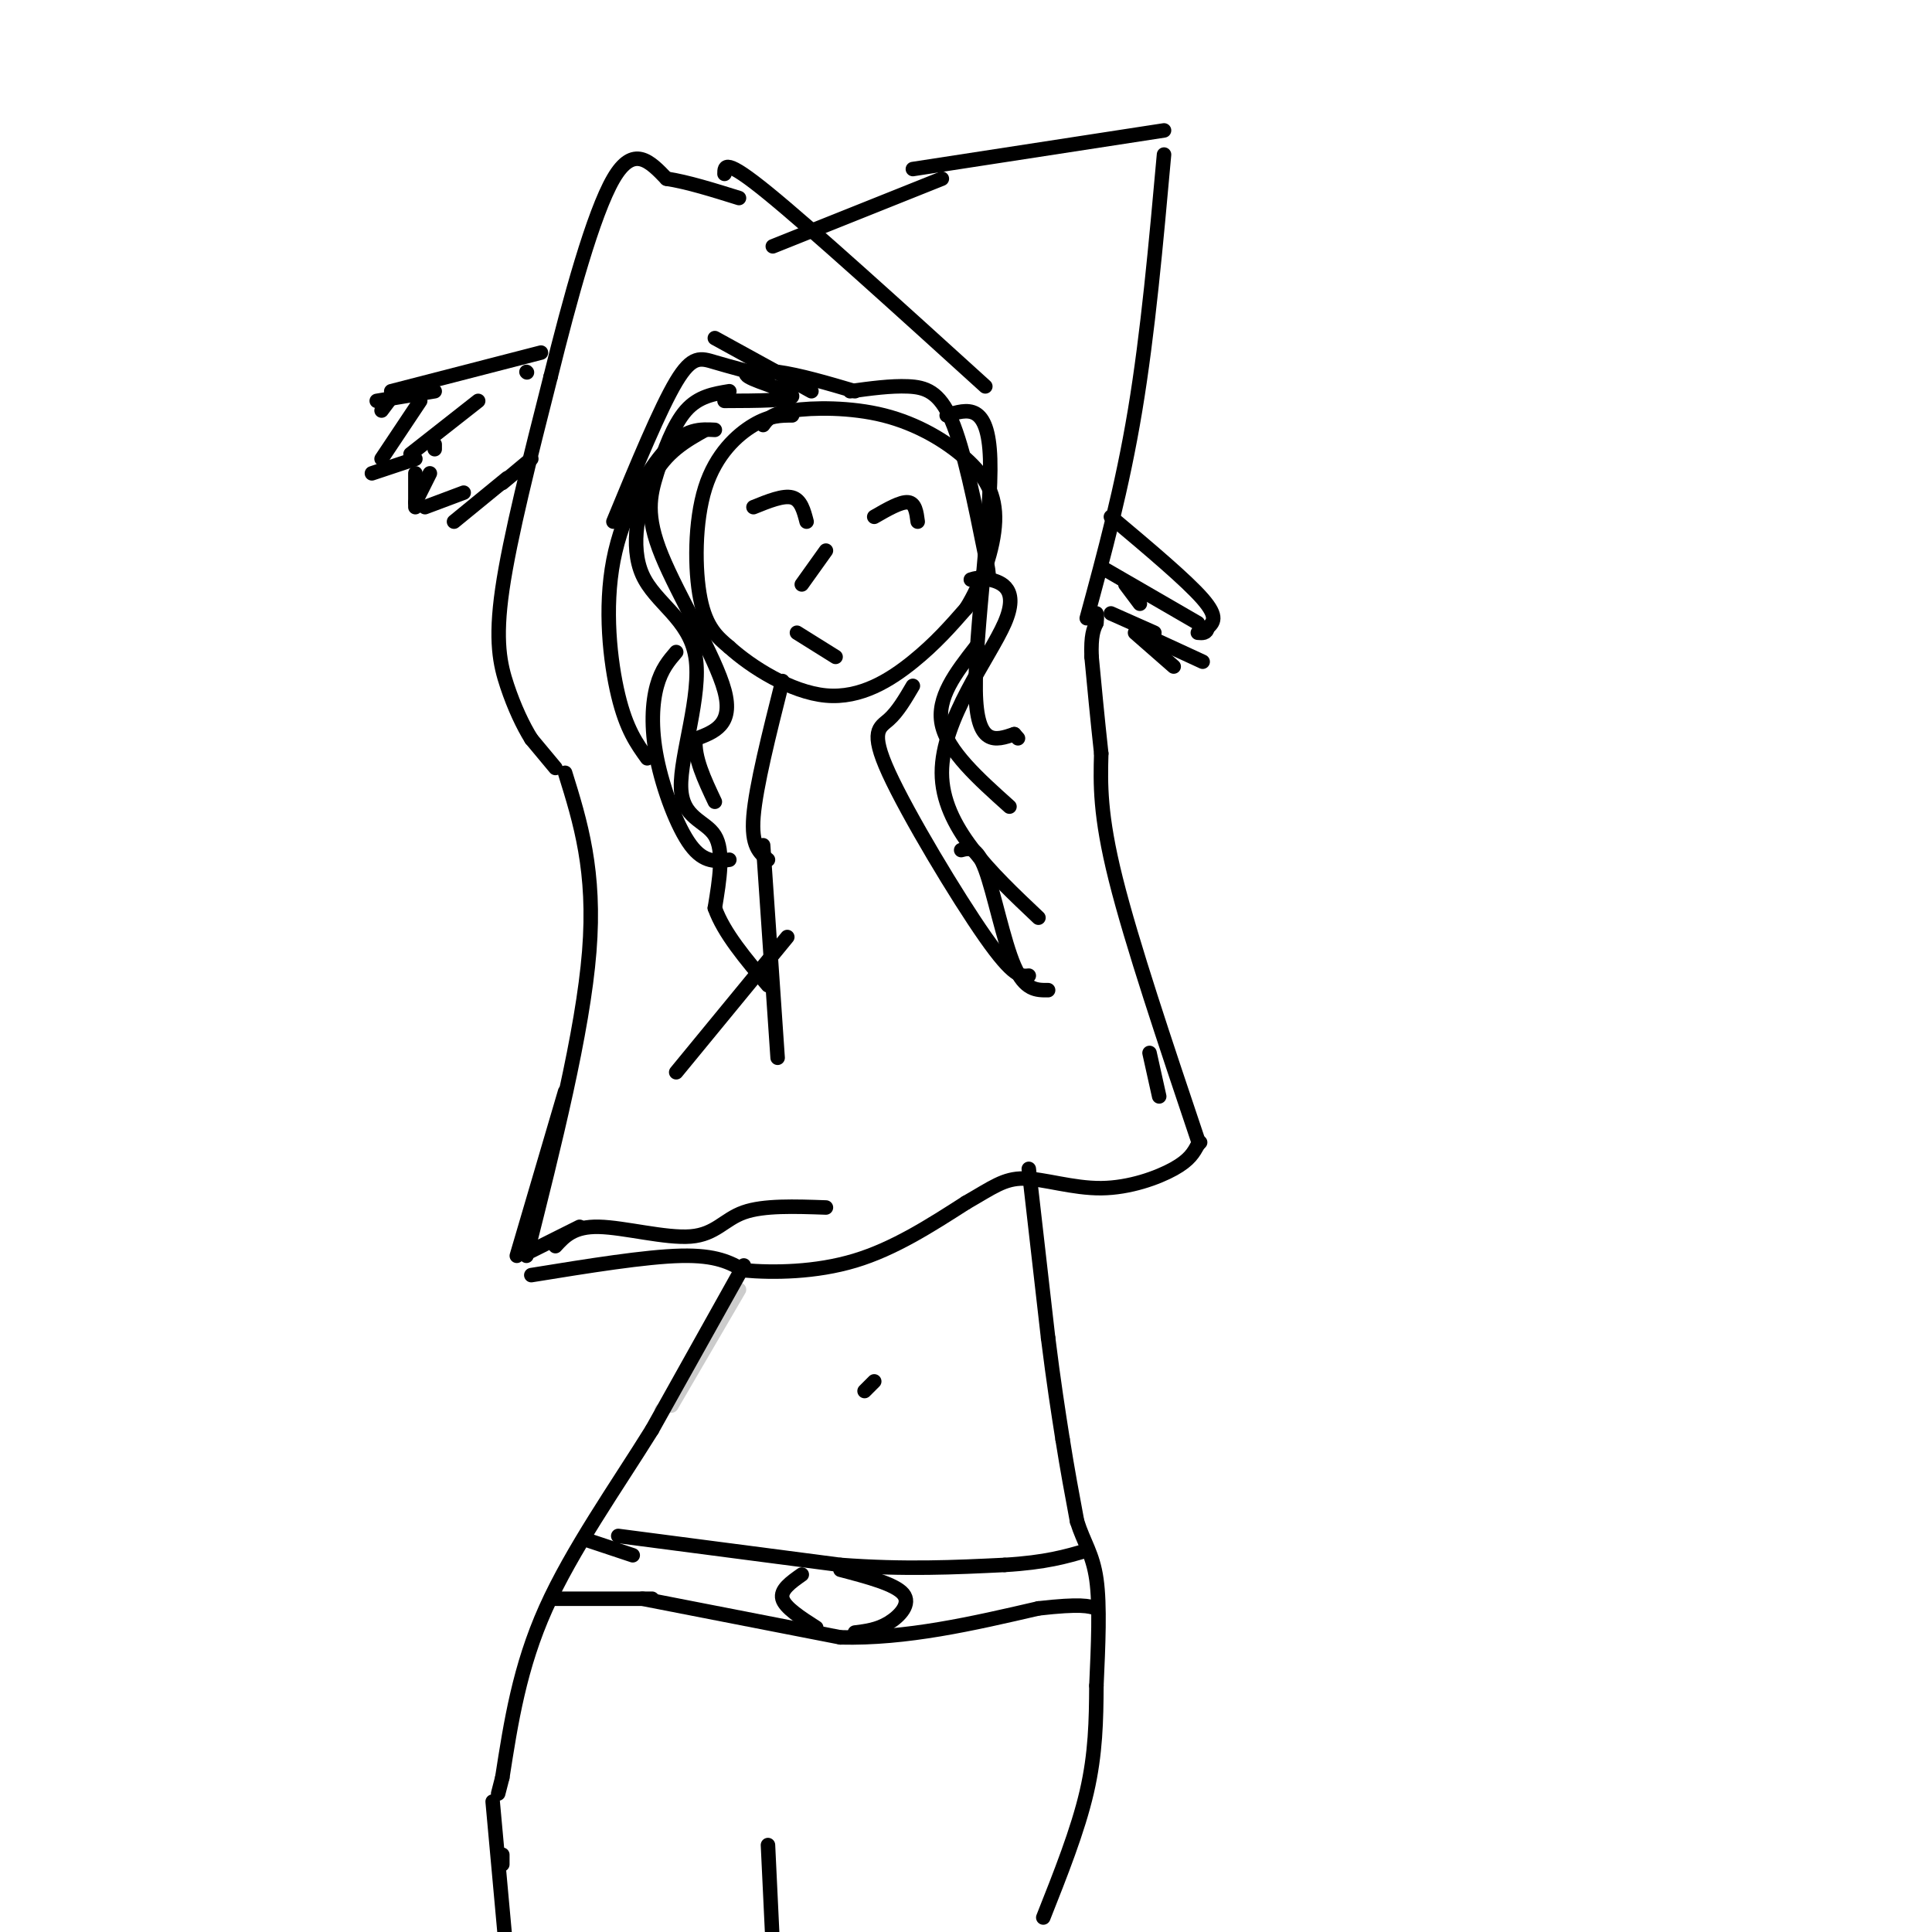 <svg viewBox='0 0 400 400' version='1.1' xmlns='http://www.w3.org/2000/svg' xmlns:xlink='http://www.w3.org/1999/xlink'><g fill='none' stroke='#cccccc' stroke-width='3' stroke-linecap='round' stroke-linejoin='round'><path d='M153,267c0.000,0.000 -14.000,24.000 -14,24'/><path d='M137,292c0.000,0.000 0.100,0.100 0.1,0.1'/></g>
<g fill='none' stroke='#000000' stroke-width='3' stroke-linecap='round' stroke-linejoin='round'><path d='M154,262c0.000,0.000 -19.000,34.000 -19,34'/><path d='M135,296c-7.444,11.956 -16.556,24.844 -22,37c-5.444,12.156 -7.222,23.578 -9,35'/><path d='M104,368c-1.500,5.833 -0.750,2.917 0,0'/><path d='M104,384c0.000,0.000 0.000,2.000 0,2'/><path d='M213,242c0.000,0.000 4.000,35.000 4,35'/><path d='M217,277c1.167,9.333 2.083,15.167 3,21'/><path d='M220,298c1.000,6.333 2.000,11.667 3,17'/><path d='M223,315c1.356,4.333 3.244,6.667 4,12c0.756,5.333 0.378,13.667 0,22'/><path d='M227,349c-0.044,7.156 -0.156,14.044 -2,22c-1.844,7.956 -5.422,16.978 -9,26'/><path d='M102,373c0.000,0.000 3.000,33.000 3,33'/><path d='M122,319c0.000,0.000 9.000,3.000 9,3'/><path d='M128,318c0.000,0.000 46.000,6.000 46,6'/><path d='M174,324c13.333,1.000 23.667,0.500 34,0'/><path d='M208,324c8.500,-0.500 12.750,-1.750 17,-3'/><path d='M115,331c0.000,0.000 20.000,0.000 20,0'/><path d='M133,331c0.000,0.000 41.000,8.000 41,8'/><path d='M174,339c13.667,0.333 27.333,-2.833 41,-6'/><path d='M215,333c8.833,-1.000 10.417,-0.500 12,0'/><path d='M166,326c-2.250,1.583 -4.500,3.167 -4,5c0.500,1.833 3.750,3.917 7,6'/><path d='M174,325c5.667,1.489 11.333,2.978 13,5c1.667,2.022 -0.667,4.578 -3,6c-2.333,1.422 -4.667,1.711 -7,2'/><path d='M110,264c11.833,-1.917 23.667,-3.833 31,-4c7.333,-0.167 10.167,1.417 13,3'/><path d='M154,263c6.111,0.556 14.889,0.444 23,-2c8.111,-2.444 15.556,-7.222 23,-12'/><path d='M200,249c5.530,-3.158 7.853,-5.053 12,-5c4.147,0.053 10.116,2.053 16,2c5.884,-0.053 11.681,-2.158 15,-4c3.319,-1.842 4.159,-3.421 5,-5'/><path d='M248,237c0.833,-0.833 0.417,-0.417 0,0'/><path d='M109,260c5.833,-23.167 11.667,-46.333 13,-63c1.333,-16.667 -1.833,-26.833 -5,-37'/><path d='M248,236c-6.833,-20.333 -13.667,-40.667 -17,-54c-3.333,-13.333 -3.167,-19.667 -3,-26'/><path d='M228,156c-0.833,-7.667 -1.417,-13.833 -2,-20'/><path d='M226,136c-0.167,-4.500 0.417,-5.750 1,-7'/><path d='M227,129c0.167,-1.500 0.083,-1.750 0,-2'/><path d='M115,159c0.000,0.000 -5.000,-6.000 -5,-6'/><path d='M110,153c-1.726,-2.750 -3.542,-6.625 -5,-11c-1.458,-4.375 -2.560,-9.250 -1,-20c1.560,-10.750 5.780,-27.375 10,-44'/><path d='M114,78c3.956,-15.956 8.844,-33.844 13,-41c4.156,-7.156 7.578,-3.578 11,0'/><path d='M138,37c4.333,0.667 9.667,2.333 15,4'/><path d='M164,86c-2.315,0.000 -4.631,0.000 -8,2c-3.369,2.000 -7.792,6.000 -10,13c-2.208,7.000 -2.202,17.000 -1,23c1.202,6.000 3.601,8.000 6,10'/><path d='M151,134c4.512,4.095 12.792,9.333 20,10c7.208,0.667 13.345,-3.238 18,-7c4.655,-3.762 7.827,-7.381 11,-11'/><path d='M200,126c3.225,-5.129 5.787,-12.452 6,-18c0.213,-5.548 -1.922,-9.322 -6,-13c-4.078,-3.678 -10.098,-7.259 -17,-9c-6.902,-1.741 -14.686,-1.640 -19,-1c-4.314,0.640 -5.157,1.820 -6,3'/><path d='M151,81c-3.207,0.526 -6.415,1.053 -9,4c-2.585,2.947 -4.549,8.316 -6,13c-1.451,4.684 -2.391,8.684 1,17c3.391,8.316 11.112,20.947 13,28c1.888,7.053 -2.056,8.526 -6,10'/><path d='M144,153c-0.333,3.833 1.833,8.417 4,13'/><path d='M196,86c4.311,-1.333 8.622,-2.667 9,9c0.378,11.667 -3.178,36.333 -3,48c0.178,11.667 4.089,10.333 8,9'/><path d='M210,152c1.333,1.500 0.667,0.750 0,0'/><path d='M150,36c0.000,-1.667 0.000,-3.333 9,4c9.000,7.333 27.000,23.667 45,40'/><path d='M148,70c0.000,0.000 20.000,11.000 20,11'/><path d='M225,128c3.667,-13.500 7.333,-27.000 10,-43c2.667,-16.000 4.333,-34.500 6,-53'/><path d='M241,27c0.000,0.000 -52.000,8.000 -52,8'/><path d='M195,37c0.000,0.000 -35.000,14.000 -35,14'/><path d='M109,77c0.000,0.000 0.100,0.100 0.1,0.1'/><path d='M112,73c0.000,0.000 -31.000,8.000 -31,8'/><path d='M78,83c0.000,0.000 12.000,-2.000 12,-2'/><path d='M82,81c0.000,0.000 -3.000,4.000 -3,4'/><path d='M87,83c0.000,0.000 -8.000,12.000 -8,12'/><path d='M77,98c0.000,0.000 9.000,-3.000 9,-3'/><path d='M90,93c0.000,0.000 0.000,-1.000 0,-1'/><path d='M86,98c0.000,0.000 0.000,7.000 0,7'/><path d='M88,105c0.000,0.000 8.000,-3.000 8,-3'/><path d='M94,108c0.000,0.000 11.000,-9.000 11,-9'/><path d='M104,100c0.000,0.000 6.000,-5.000 6,-5'/><path d='M230,107c7.833,6.583 15.667,13.167 19,17c3.333,3.833 2.167,4.917 1,6'/><path d='M250,130c-0.167,1.167 -1.083,1.083 -2,1'/><path d='M249,137c0.000,0.000 -13.000,-6.000 -13,-6'/><path d='M243,138c0.000,0.000 -8.000,-7.000 -8,-7'/><path d='M146,89c-4.050,2.273 -8.099,4.546 -11,10c-2.901,5.454 -4.653,14.088 -2,20c2.653,5.912 9.711,9.100 11,17c1.289,7.900 -3.191,20.512 -3,27c0.191,6.488 5.055,6.854 7,10c1.945,3.146 0.973,9.073 0,15'/><path d='M148,188c1.833,5.167 6.417,10.583 11,16'/><path d='M159,78c-4.044,-1.067 -8.089,-2.133 -11,-3c-2.911,-0.867 -4.689,-1.533 -8,4c-3.311,5.533 -8.156,17.267 -13,29'/><path d='M148,89c-2.988,-0.155 -5.976,-0.310 -10,4c-4.024,4.310 -9.083,13.083 -11,23c-1.917,9.917 -0.690,20.976 1,28c1.690,7.024 3.845,10.012 6,13'/><path d='M140,135c-1.530,1.780 -3.060,3.560 -4,7c-0.940,3.440 -1.292,8.542 0,15c1.292,6.458 4.226,14.274 7,18c2.774,3.726 5.387,3.363 8,3'/><path d='M158,175c0.000,0.000 3.000,44.000 3,44'/><path d='M201,120c0.845,-0.274 1.690,-0.548 4,0c2.310,0.548 6.083,1.917 3,9c-3.083,7.083 -13.024,19.881 -13,31c0.024,11.119 10.012,20.560 20,30'/><path d='M189,142c-1.571,2.679 -3.143,5.357 -5,7c-1.857,1.643 -4.000,2.250 0,11c4.000,8.750 14.143,25.643 20,34c5.857,8.357 7.429,8.179 9,8'/><path d='M156,105c3.083,-1.250 6.167,-2.500 8,-2c1.833,0.500 2.417,2.750 3,5'/><path d='M181,107c2.750,-1.583 5.500,-3.167 7,-3c1.500,0.167 1.750,2.083 2,4'/><path d='M171,114c0.000,0.000 -5.000,7.000 -5,7'/><path d='M165,131c0.000,0.000 8.000,5.000 8,5'/><path d='M177,81c-5.732,-1.690 -11.464,-3.381 -16,-4c-4.536,-0.619 -7.875,-0.167 -6,1c1.875,1.167 8.964,3.048 9,4c0.036,0.952 -6.982,0.976 -14,1'/><path d='M176,81c4.222,-0.578 8.444,-1.156 12,-1c3.556,0.156 6.444,1.044 9,7c2.556,5.956 4.778,16.978 7,28'/><path d='M204,115c1.167,5.333 0.583,4.667 0,4'/><path d='M202,134c-4.083,5.250 -8.167,10.500 -7,16c1.167,5.500 7.583,11.250 14,17'/><path d='M162,141c-2.750,10.917 -5.500,21.833 -6,28c-0.500,6.167 1.250,7.583 3,9'/><path d='M163,194c0.000,0.000 -23.000,28.000 -23,28'/><path d='M199,176c1.600,-0.422 3.200,-0.844 5,4c1.800,4.844 3.800,14.956 6,20c2.200,5.044 4.600,5.022 7,5'/><path d='M181,286c0.000,0.000 -2.000,2.000 -2,2'/><path d='M230,127c0.000,0.000 9.000,4.000 9,4'/><path d='M248,129c0.000,0.000 -19.000,-11.000 -19,-11'/><path d='M236,125c0.000,0.000 -3.000,-4.000 -3,-4'/><path d='M85,94c0.000,0.000 14.000,-11.000 14,-11'/><path d='M89,98c0.000,0.000 -3.000,6.000 -3,6'/><path d='M117,226c0.000,0.000 -10.000,34.000 -10,34'/><path d='M110,259c0.000,0.000 10.000,-5.000 10,-5'/><path d='M115,258c1.881,-2.060 3.762,-4.119 9,-4c5.238,0.119 13.833,2.417 19,2c5.167,-0.417 6.905,-3.548 11,-5c4.095,-1.452 10.548,-1.226 17,-1'/><path d='M238,218c0.000,0.000 2.000,9.000 2,9'/><path d='M159,382c0.000,0.000 1.000,21.000 1,21'/></g>
</svg>